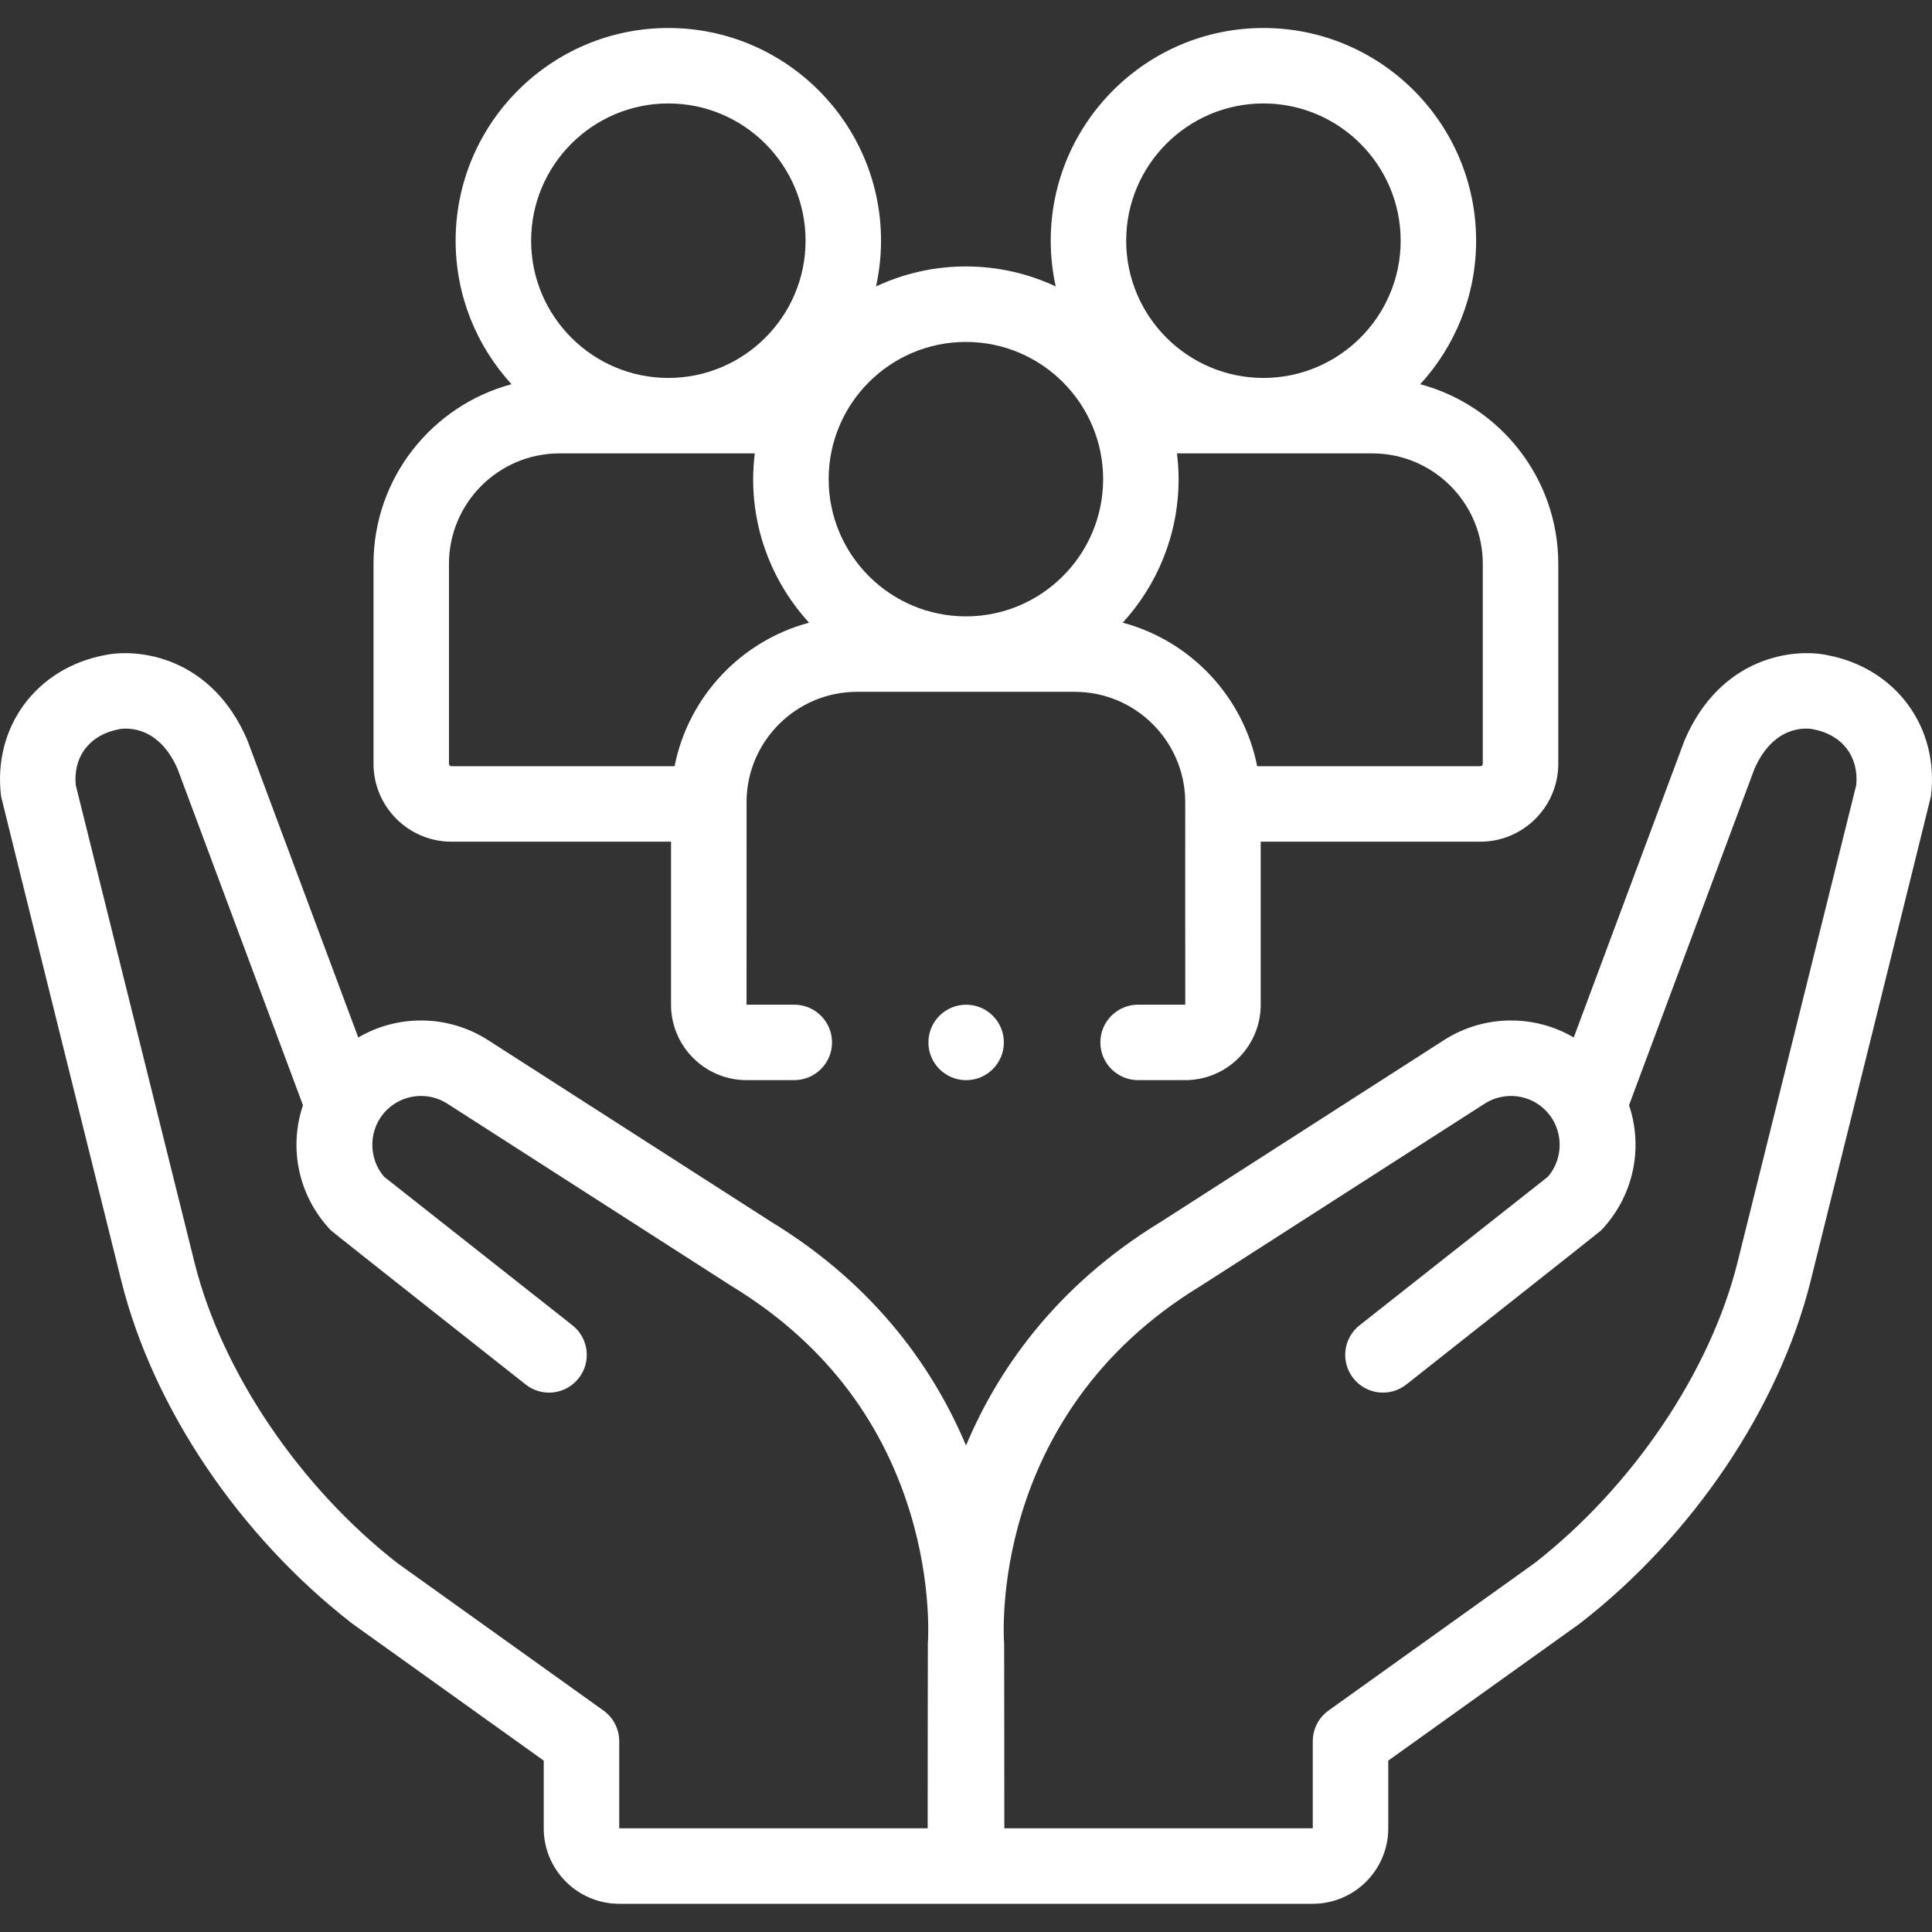 <?xml version="1.0" encoding="UTF-8"?>
<svg xmlns="http://www.w3.org/2000/svg" width="55" height="55" viewBox="0 0 55 55" fill="none">
  <rect x="0" y="0" width="55" height="55" fill="#333333" stroke="none"/>
  <g clip-path="url(#clip0_1653_4641)">
    <path d="M52.007 18.648C51.041 18.449 48.977 18.701 47.96 21.066C47.954 21.082 47.947 21.099 47.941 21.115L44.801 29.535C44.264 29.219 43.651 29.051 43.012 29.051C42.333 29.051 41.672 29.246 41.102 29.613L33.05 34.781C29.994 36.642 28.367 39.085 27.5 41.15C26.633 39.085 25.006 36.642 21.951 34.781L13.9 29.614C13.328 29.246 12.667 29.051 11.988 29.051C11.349 29.051 10.736 29.22 10.199 29.535C10.199 29.535 7.046 21.083 7.04 21.067C6.023 18.701 3.959 18.45 2.993 18.648C1.031 19.014 -0.214 20.703 0.031 22.671C0.036 22.714 3.456 36.473 3.456 36.473C4.359 40.082 6.812 43.723 10.018 46.213C10.029 46.221 10.04 46.23 10.052 46.238L15.479 50.121V52.048C15.479 53.233 16.443 54.197 17.628 54.197H37.372C38.557 54.197 39.521 53.233 39.521 52.048V50.121L44.948 46.238C44.96 46.23 44.971 46.221 44.982 46.213C48.188 43.723 50.641 40.082 51.544 36.471C51.544 36.471 54.964 22.714 54.969 22.671C55.214 20.703 53.969 19.014 52.007 18.648ZM26.414 46.793C26.411 46.825 26.409 52.048 26.409 52.048H17.628V49.569C17.628 49.222 17.461 48.897 17.179 48.695L11.319 44.503C8.53 42.331 6.317 39.056 5.54 35.952L2.156 22.349C2.08 21.532 2.56 20.911 3.394 20.759C3.415 20.755 3.405 20.757 3.417 20.754C3.623 20.723 4.517 20.663 5.056 21.892L8.625 31.464C8.218 32.667 8.481 34.04 9.422 35.029C9.457 35.066 14.965 39.414 14.965 39.414C15.431 39.782 16.106 39.702 16.474 39.236C16.841 38.77 16.761 38.095 16.296 37.728L10.935 33.5C10.465 32.956 10.49 32.121 11.002 31.608C11.266 31.345 11.616 31.2 11.988 31.2C12.254 31.2 12.513 31.276 12.738 31.421C12.738 31.421 20.816 36.605 20.823 36.61C23.36 38.152 25.07 40.32 25.908 43.054C26.544 45.131 26.415 46.78 26.414 46.793ZM52.844 22.349L49.46 35.951C48.683 39.056 46.47 42.331 43.681 44.503L37.821 48.695C37.539 48.897 37.372 49.222 37.372 49.569V52.048H28.591C28.591 52.048 28.589 46.825 28.586 46.793C28.58 46.729 28.075 40.319 34.177 36.61C34.184 36.605 42.263 31.42 42.263 31.42C42.487 31.276 42.746 31.2 43.012 31.2C43.384 31.2 43.734 31.345 43.997 31.608C44.51 32.121 44.535 32.956 44.065 33.5L38.705 37.728C38.239 38.095 38.159 38.77 38.526 39.236C38.894 39.702 39.569 39.782 40.035 39.414C40.035 39.414 45.543 35.066 45.578 35.029C46.519 34.04 46.782 32.667 46.375 31.464L49.944 21.892C50.483 20.663 51.378 20.722 51.583 20.754C51.595 20.757 51.585 20.754 51.606 20.758C52.44 20.911 52.92 21.532 52.844 22.349Z" fill="white"></path>
    <path d="M12.852 23.961H19.103V28.601C19.103 29.785 20.067 30.749 21.252 30.749H22.611C23.204 30.749 23.686 30.268 23.686 29.675C23.686 29.082 23.204 28.601 22.611 28.601H21.252C21.252 28.601 21.256 22.822 21.253 22.79C21.28 21.079 22.68 19.695 24.397 19.695H30.596C32.313 19.695 33.713 21.079 33.741 22.79C33.738 22.822 33.742 28.601 33.742 28.601H32.4C31.806 28.601 31.325 29.082 31.325 29.675C31.325 30.268 31.806 30.749 32.4 30.749H33.742C34.927 30.749 35.89 29.785 35.89 28.601V23.961H42.142C43.365 23.961 44.361 22.965 44.361 21.742V16.053C44.361 13.606 42.691 11.542 40.431 10.938C41.419 9.86 42.022 8.426 42.022 6.852C42.022 3.513 39.306 0.797 35.967 0.797C32.628 0.797 29.912 3.513 29.912 6.852C29.912 7.299 29.962 7.734 30.054 8.154C29.277 7.79 28.41 7.585 27.497 7.585C26.583 7.585 25.717 7.79 24.939 8.154C25.031 7.734 25.081 7.299 25.081 6.852C25.081 3.513 22.365 0.797 19.026 0.797C15.687 0.797 12.971 3.513 12.971 6.852C12.971 8.426 13.575 9.86 14.562 10.938C12.302 11.542 10.633 13.606 10.633 16.053V21.742C10.633 22.965 11.628 23.961 12.852 23.961ZM42.212 16.053V21.742C42.212 21.781 42.181 21.812 42.142 21.812H35.789C35.397 19.83 33.896 18.243 31.961 17.726C32.948 16.649 33.552 15.214 33.552 13.64C33.552 13.392 33.535 13.148 33.506 12.907H39.066C40.801 12.907 42.212 14.319 42.212 16.053ZM35.967 2.945C38.121 2.945 39.874 4.698 39.874 6.852C39.874 9.006 38.121 10.759 35.967 10.759C33.813 10.759 32.06 9.006 32.06 6.852C32.06 4.698 33.813 2.945 35.967 2.945ZM31.404 13.64C31.404 15.795 29.651 17.547 27.497 17.547C25.343 17.547 23.59 15.795 23.59 13.64C23.59 11.486 25.343 9.734 27.497 9.734C29.651 9.734 31.404 11.486 31.404 13.64ZM19.026 2.945C21.18 2.945 22.933 4.698 22.933 6.852C22.933 9.006 21.18 10.759 19.026 10.759C16.872 10.759 15.12 9.006 15.12 6.852C15.12 4.698 16.872 2.945 19.026 2.945ZM12.781 16.053C12.781 14.319 14.193 12.907 15.927 12.907H21.487C21.458 13.148 21.441 13.392 21.441 13.64C21.441 15.214 22.045 16.649 23.032 17.727C21.098 18.243 19.596 19.83 19.204 21.812H12.852C12.813 21.812 12.781 21.781 12.781 21.742V16.053Z" fill="white"></path>
    <path d="M27.504 30.75C28.097 30.75 28.578 30.269 28.578 29.676C28.578 29.082 28.097 28.602 27.504 28.602C26.911 28.602 26.43 29.082 26.43 29.676C26.43 30.269 26.911 30.75 27.504 30.75Z" fill="white"></path>
  </g>
  <defs>
    <clipPath id="clip0_1653_4641">
      <rect width="55" height="55" fill="white"></rect>
    </clipPath>
  </defs>
</svg>
